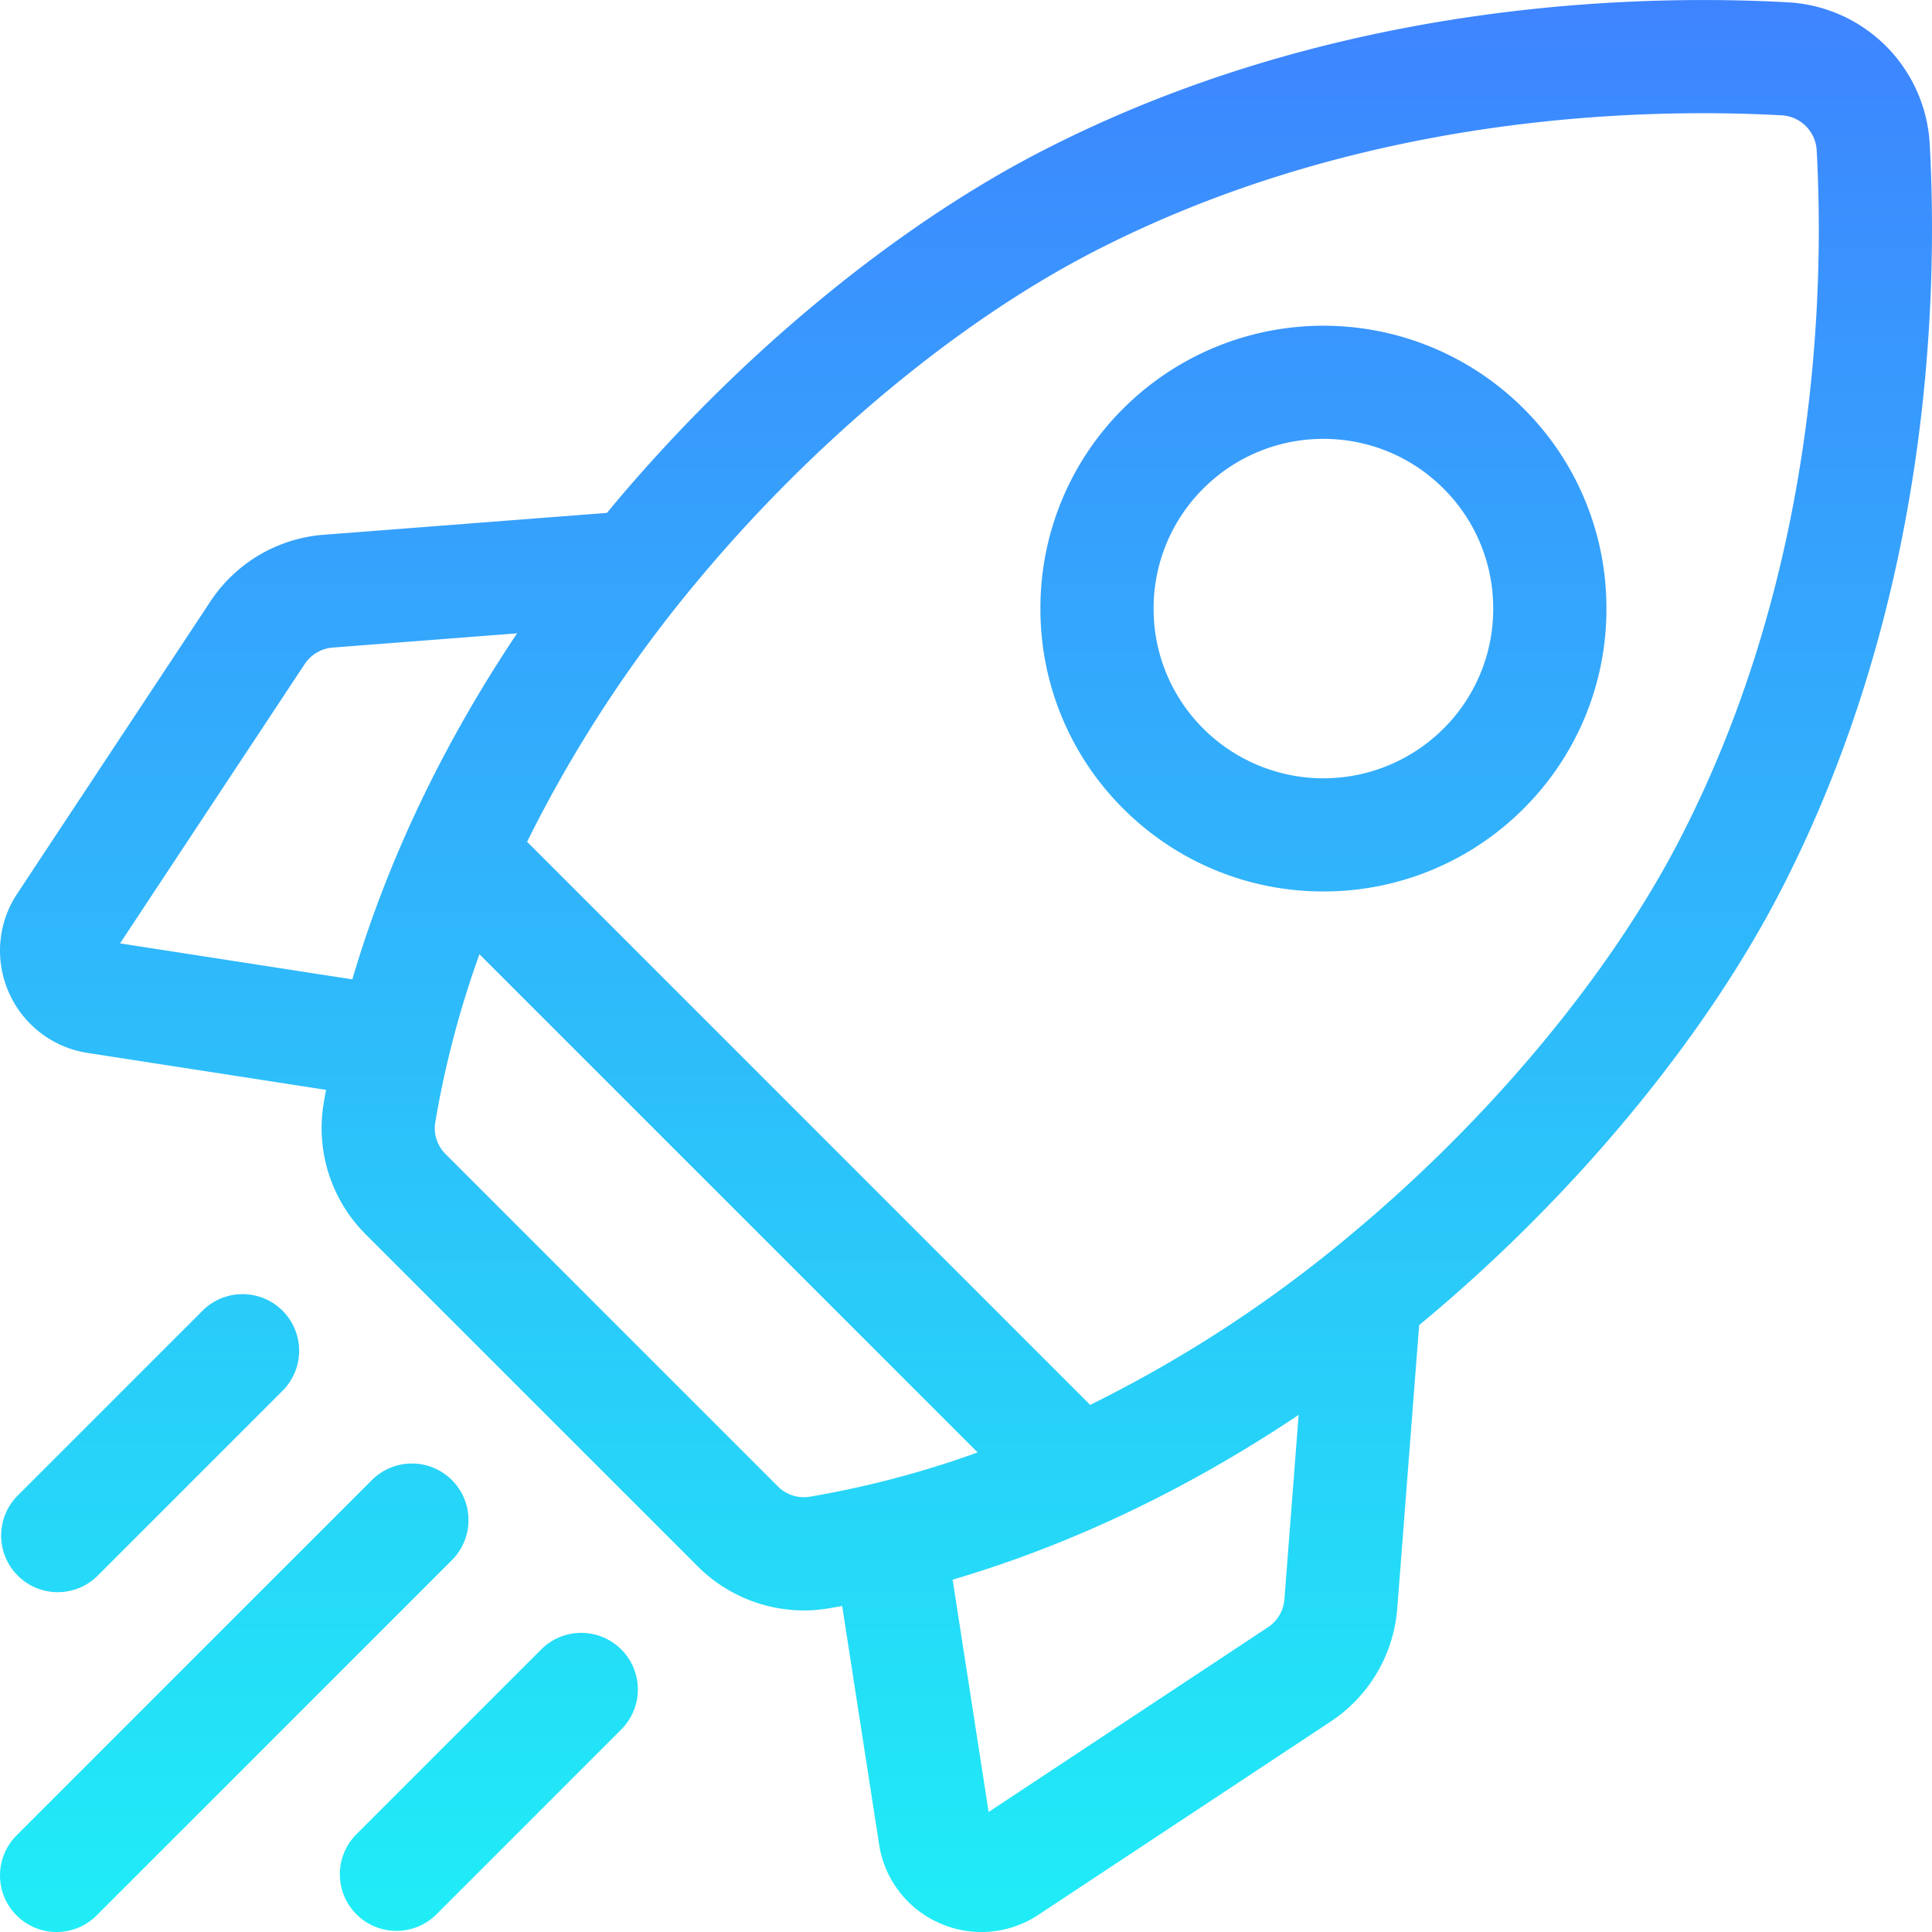 <?xml version="1.0" encoding="UTF-8"?> <svg xmlns="http://www.w3.org/2000/svg" xmlns:xlink="http://www.w3.org/1999/xlink" width="512.002" height="512.004" viewBox="0 0 512.002 512.004"><defs><linearGradient id="a" x1="0.5" x2="0.5" y2="1" gradientUnits="objectBoundingBox"><stop offset="0" stop-color="#3e84ff"></stop><stop offset="1" stop-color="#1ef2f6"></stop></linearGradient></defs><g transform="translate(0.001 0.001)"><path d="M4180.966-9164.357a27.31,27.31,0,0,1-16-20.879l-9.783-63.171c-1.227.224-2.455.446-3.682.653a39.5,39.5,0,0,1-6.459.534A39.874,39.874,0,0,1,4116.9-9258.9l-87.993-87.993a39.779,39.779,0,0,1-11.151-34.6c.2-1.227.43-2.455.651-3.682l-63.169-9.783a27.307,27.307,0,0,1-20.878-16,27.3,27.3,0,0,1,2.2-26.211l51.154-77.371a39.58,39.58,0,0,1,30.162-17.748l74.98-5.792c.406-.49.8-.98,1.207-1.467,33.039-39.609,74.438-73.938,113.584-94.187,76.789-39.717,157.092-41.9,198.129-39.656a39.8,39.8,0,0,1,37.624,37.621c2.239,41.036.061,121.341-39.658,198.133-20.247,39.146-54.578,80.545-94.185,113.584-.488.408-.981.8-1.469,1.207l-5.792,74.979a39.587,39.587,0,0,1-17.746,30.162l-77.372,51.153a27.363,27.363,0,0,1-15.1,4.563A27.465,27.465,0,0,1,4180.966-9164.357Zm3.492-91.017,9.538,61.566L4268-9242.742a9.765,9.765,0,0,0,4.383-7.447l3.773-48.845C4246.683-9279.3,4215.739-9264.57,4184.458-9255.374Zm-137.115-121.178a9.726,9.726,0,0,0,2.776,8.44l87.991,87.993a9.73,9.73,0,0,0,8.44,2.775,259.08,259.08,0,0,0,44.535-11.743l-132.027-132.027A257.838,257.838,0,0,0,4047.344-9376.552Zm174.09-230.544c-35.729,18.479-73.758,50.1-104.333,86.754a349.951,349.951,0,0,0-45.416,69.432L4220.9-9301.688a343.949,343.949,0,0,0,69.439-45.413c36.654-30.574,68.275-68.6,86.754-104.328,36.453-70.476,38.42-144.725,36.349-182.713a9.841,9.841,0,0,0-9.3-9.3c-6.077-.33-13.074-.559-20.843-.559C4342.506-9644,4280.633-9637.718,4221.433-9607.1Zm-201.245,104.709a9.776,9.776,0,0,0-7.448,4.383l-48.934,74.011,61.564,9.536c9.2-31.281,23.928-62.225,43.663-91.7Zm-83.794,335.994a15,15,0,0,1,0-21.214l94.154-94.153a15,15,0,0,1,21.213,0,15,15,0,0,1,0,21.211l-94.154,94.156A14.952,14.952,0,0,1,3947-9162,14.952,14.952,0,0,1,3936.394-9166.393Zm90.062-.3a15,15,0,0,1,0-21.214l48.973-48.973a15,15,0,0,1,21.213,0,15,15,0,0,1,0,21.213l-48.973,48.974a14.95,14.95,0,0,1-10.607,4.395A14.959,14.959,0,0,1,4026.456-9166.693Zm-89.761-89.764a15,15,0,0,1,0-21.211l48.973-48.974a14.994,14.994,0,0,1,21.211,0,15,15,0,0,1,0,21.214l-48.971,48.971a14.947,14.947,0,0,1-10.607,4.4A14.955,14.955,0,0,1,3936.695-9256.457Zm292.995-203.231a74.506,74.506,0,0,1-21.966-53.03,74.5,74.5,0,0,1,21.966-53.031,75.079,75.079,0,0,1,106.062,0,74.5,74.5,0,0,1,21.966,53.031,74.5,74.5,0,0,1-21.966,53.03,74.788,74.788,0,0,1-53.031,21.933A74.747,74.747,0,0,1,4229.689-9459.688Zm21.211-84.851a44.707,44.707,0,0,0-13.181,31.82A44.7,44.7,0,0,0,4250.9-9480.9a45.051,45.051,0,0,0,63.638,0,44.706,44.706,0,0,0,13.178-31.817,44.706,44.706,0,0,0-13.178-31.82,44.862,44.862,0,0,0-31.82-13.159A44.864,44.864,0,0,0,4250.9-9544.539Z" transform="translate(-3932 9674)" fill="url(#a)"></path></g></svg> 
